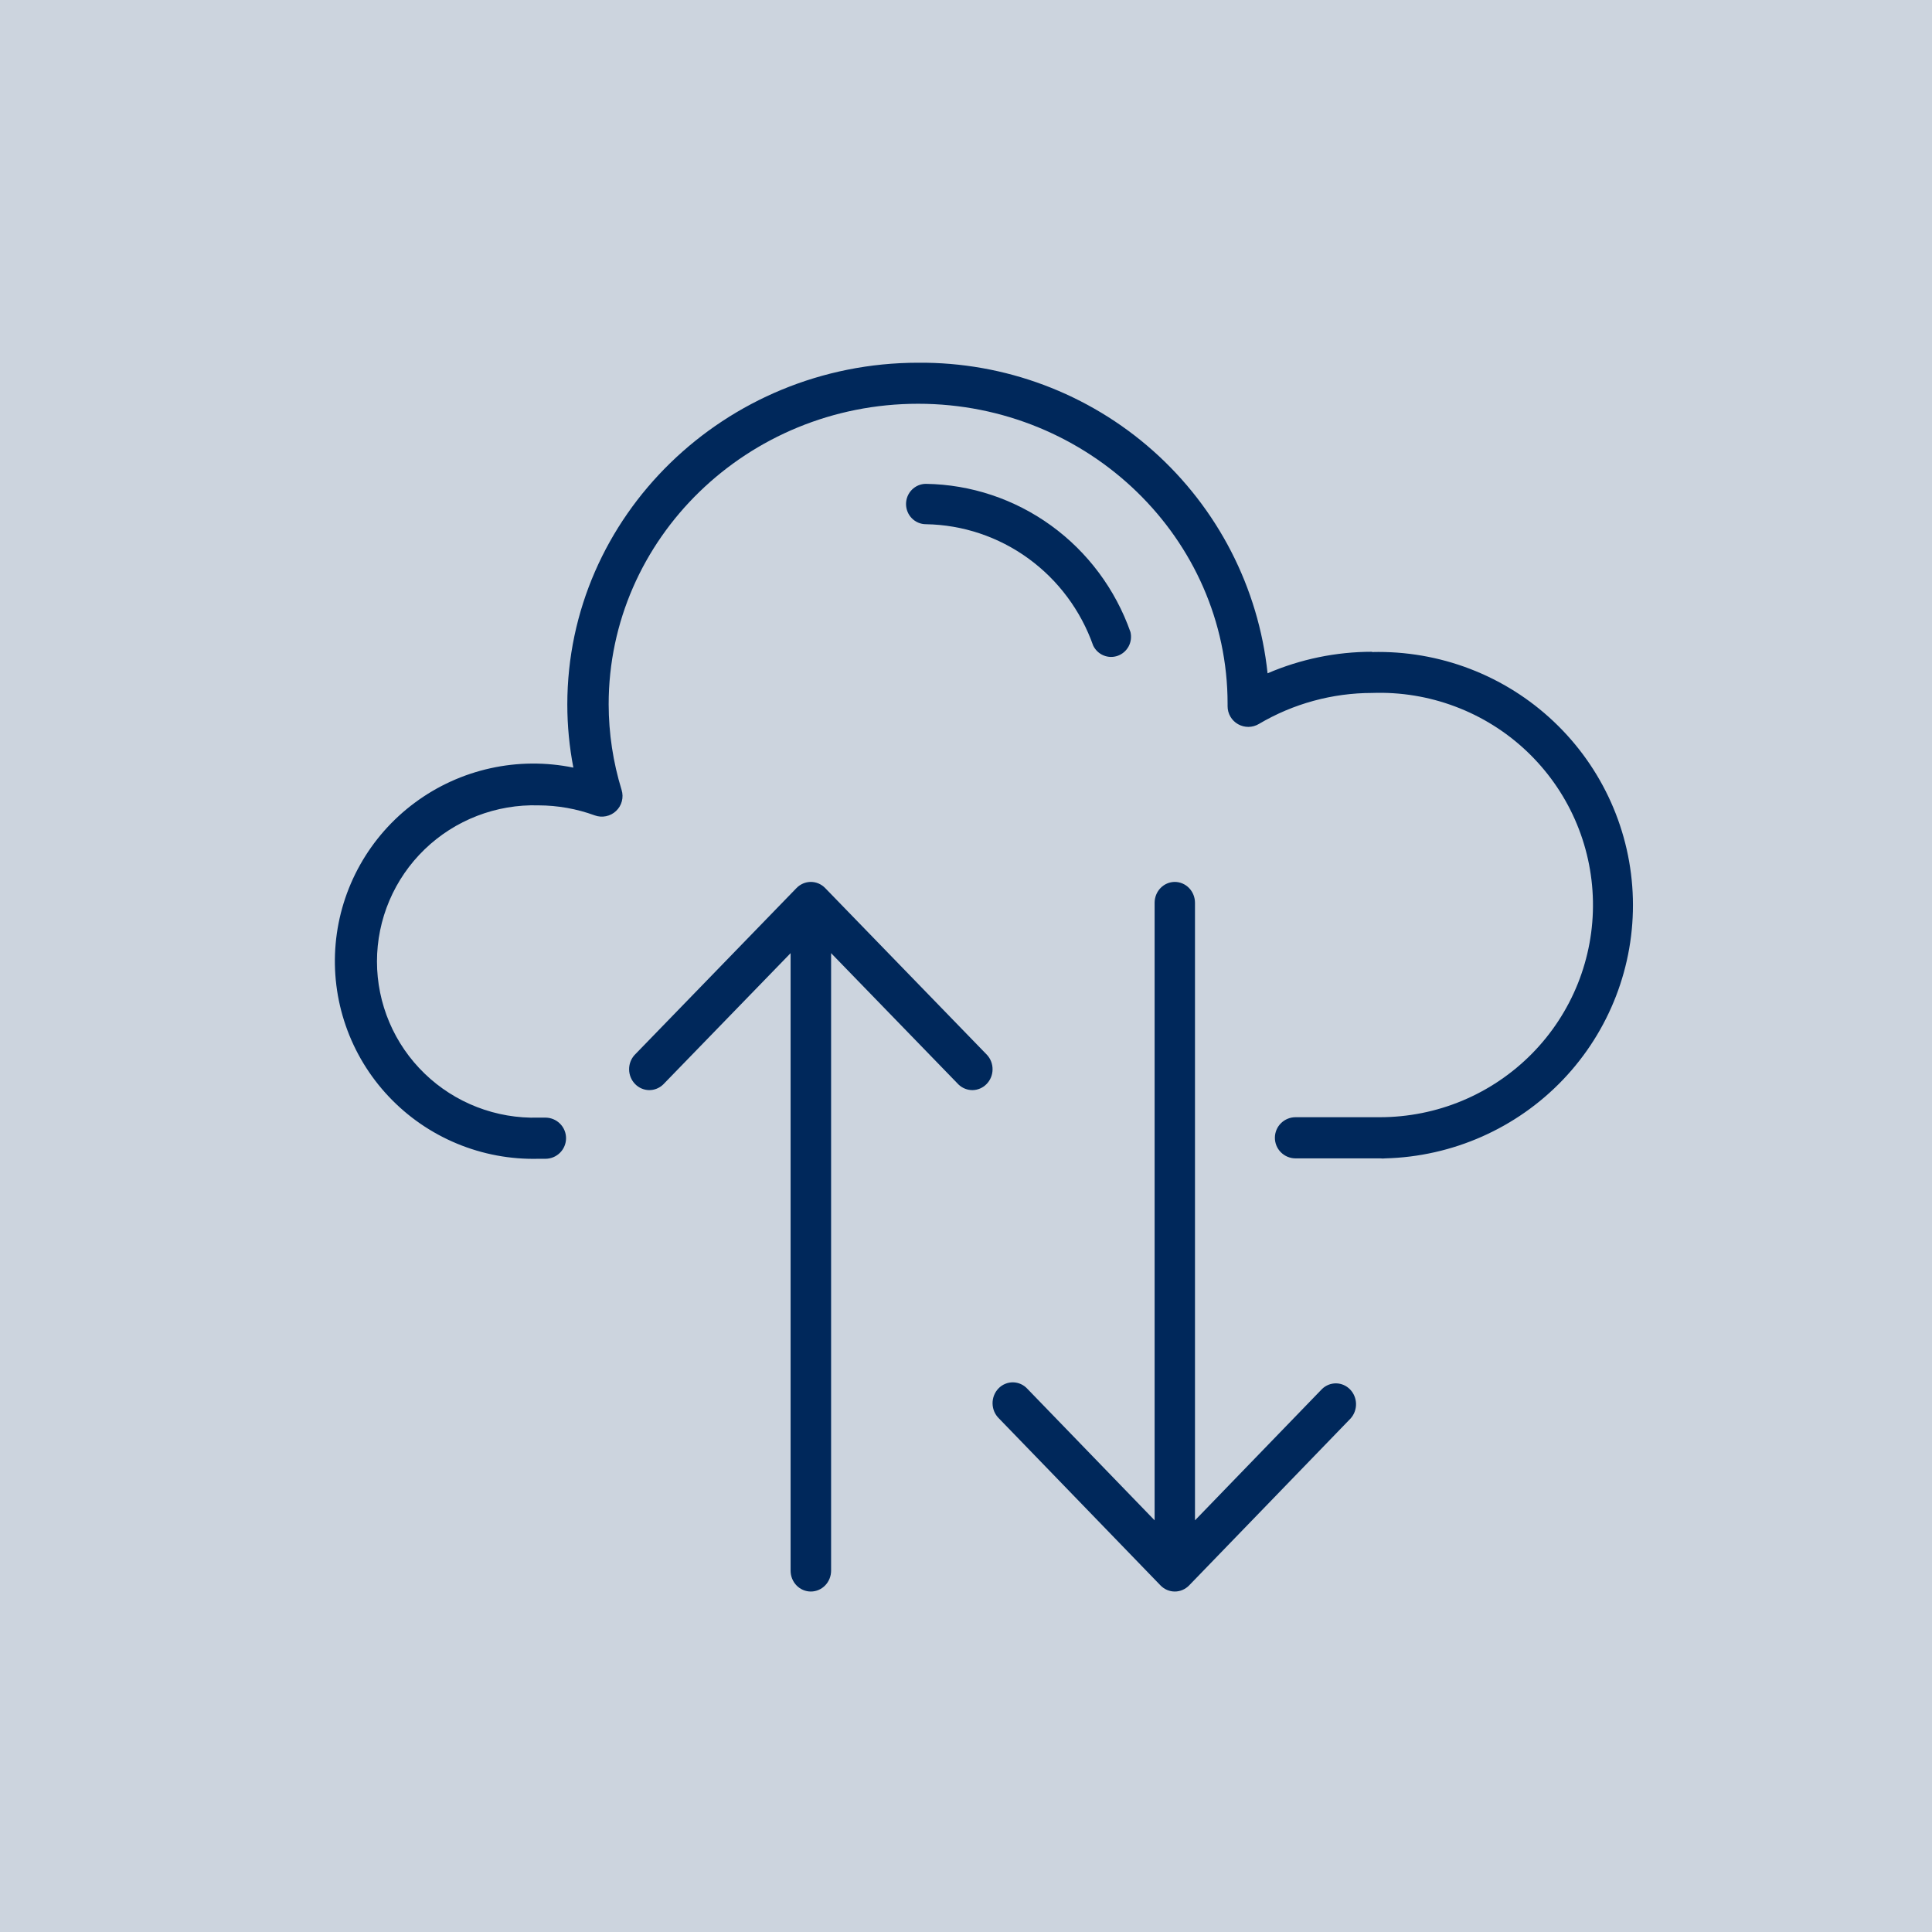 <?xml version="1.0" encoding="UTF-8"?> <svg xmlns="http://www.w3.org/2000/svg" width="75" height="75" viewBox="0 0 75 75" fill="none"> <rect width="75" height="75" fill="#00285B" fill-opacity="0.2"></rect> <path d="M53.263 25.302C51.868 25.302 50.488 25.587 49.207 26.138C48.855 22.809 47.27 19.73 44.763 17.501C42.255 15.272 39.003 14.053 35.642 14.081C28.15 14.081 22.023 20.032 22.023 27.348C22.023 28.17 22.102 28.991 22.258 29.799C21.194 29.581 20.096 29.589 19.036 29.824C17.976 30.058 16.977 30.513 16.106 31.159C15.234 31.804 14.51 32.626 13.98 33.57C13.45 34.514 13.126 35.558 13.03 36.636C12.934 37.713 13.068 38.798 13.423 39.82C13.777 40.842 14.345 41.778 15.089 42.566C15.832 43.355 16.735 43.978 17.737 44.394C18.739 44.811 19.819 45.012 20.904 44.984H21.172C21.385 44.984 21.589 44.9 21.739 44.75C21.89 44.6 21.974 44.397 21.974 44.185C21.974 43.973 21.89 43.77 21.739 43.62C21.589 43.47 21.385 43.386 21.172 43.386H20.904C20.09 43.41 19.279 43.271 18.519 42.977C17.759 42.683 17.067 42.241 16.482 41.675C15.897 41.11 15.432 40.434 15.115 39.687C14.798 38.939 14.634 38.136 14.634 37.325C14.634 36.513 14.798 35.71 15.115 34.963C15.432 34.216 15.897 33.539 16.482 32.974C17.067 32.409 17.759 31.966 18.519 31.673C19.279 31.379 20.09 31.24 20.904 31.264C21.649 31.266 22.388 31.397 23.088 31.653C23.228 31.704 23.38 31.715 23.526 31.685C23.673 31.655 23.808 31.585 23.916 31.482C24.025 31.38 24.102 31.249 24.14 31.105C24.178 30.961 24.175 30.809 24.131 30.667C23.8 29.59 23.63 28.469 23.628 27.342C23.628 20.906 29.017 15.674 35.642 15.674C42.267 15.674 47.655 20.911 47.655 27.321C47.655 27.321 47.655 27.396 47.655 27.417C47.655 27.558 47.692 27.698 47.764 27.82C47.835 27.942 47.938 28.044 48.061 28.113C48.185 28.183 48.325 28.219 48.467 28.218C48.609 28.216 48.748 28.177 48.87 28.104C50.201 27.317 51.72 26.901 53.269 26.9C54.367 26.861 55.462 27.04 56.49 27.427C57.519 27.813 58.459 28.4 59.257 29.153C60.054 29.906 60.694 30.809 61.137 31.811C61.58 32.812 61.818 33.892 61.838 34.986C61.858 36.08 61.658 37.167 61.251 38.184C60.844 39.2 60.237 40.126 59.467 40.906C58.696 41.687 57.778 42.306 56.764 42.73C55.75 43.153 54.662 43.37 53.563 43.37H53.435H50.293C50.081 43.37 49.876 43.454 49.726 43.604C49.575 43.754 49.491 43.957 49.491 44.169C49.491 44.381 49.575 44.584 49.726 44.734C49.876 44.884 50.081 44.968 50.293 44.968H53.584C53.647 44.976 53.709 44.976 53.772 44.968C56.389 44.901 58.873 43.801 60.677 41.911C62.48 40.02 63.455 37.494 63.388 34.887C63.321 32.281 62.216 29.808 60.317 28.012C58.419 26.216 55.881 25.245 53.263 25.312V25.302Z" fill="#00285B"></path> <path d="M51.322 53.92L46.389 59.019V35.047C46.389 34.832 46.307 34.626 46.16 34.474C46.013 34.322 45.813 34.236 45.606 34.236C45.398 34.236 45.198 34.322 45.051 34.474C44.904 34.626 44.822 34.832 44.822 35.047V59.019L39.889 53.92C39.817 53.84 39.73 53.776 39.634 53.732C39.538 53.688 39.434 53.664 39.329 53.662C39.224 53.66 39.119 53.68 39.022 53.721C38.924 53.761 38.835 53.822 38.761 53.899C38.686 53.976 38.628 54.068 38.588 54.169C38.549 54.269 38.529 54.377 38.531 54.486C38.533 54.595 38.556 54.702 38.599 54.802C38.642 54.901 38.704 54.99 38.781 55.065L45.052 61.547C45.199 61.698 45.398 61.783 45.606 61.783C45.813 61.783 46.013 61.698 46.16 61.547L52.43 55.065C52.569 54.911 52.644 54.708 52.641 54.498C52.637 54.288 52.555 54.088 52.411 53.939C52.268 53.791 52.074 53.706 51.871 53.702C51.668 53.699 51.471 53.776 51.322 53.92Z" fill="#00285B"></path> <path d="M38.32 40.955L32.032 34.473C31.885 34.322 31.685 34.236 31.477 34.236C31.268 34.236 31.069 34.322 30.921 34.473L24.633 40.955C24.494 41.109 24.418 41.312 24.422 41.522C24.426 41.732 24.508 41.932 24.652 42.08C24.796 42.229 24.99 42.314 25.194 42.318C25.398 42.321 25.595 42.243 25.744 42.1L30.691 37.001V60.973C30.691 61.188 30.773 61.394 30.921 61.546C31.068 61.698 31.268 61.783 31.477 61.783C31.685 61.783 31.885 61.698 32.032 61.546C32.18 61.394 32.263 61.188 32.263 60.973V37.001L37.209 42.1C37.358 42.243 37.556 42.321 37.759 42.318C37.963 42.314 38.157 42.229 38.301 42.08C38.445 41.932 38.528 41.732 38.531 41.522C38.535 41.312 38.459 41.109 38.32 40.955Z" fill="#00285B"></path> <path d="M42.436 25.059C42.519 25.233 42.663 25.37 42.839 25.443C43.016 25.517 43.213 25.521 43.392 25.457C43.572 25.392 43.722 25.262 43.813 25.093C43.904 24.923 43.929 24.725 43.885 24.537C43.298 22.873 42.223 21.43 40.804 20.402C39.385 19.374 37.69 18.809 35.945 18.783C35.74 18.783 35.543 18.866 35.398 19.013C35.253 19.16 35.172 19.359 35.172 19.566C35.172 19.774 35.253 19.973 35.398 20.12C35.543 20.267 35.74 20.35 35.945 20.35C37.372 20.373 38.758 20.836 39.917 21.677C41.077 22.519 41.956 23.699 42.436 25.059Z" fill="#00285B"></path> </svg> 